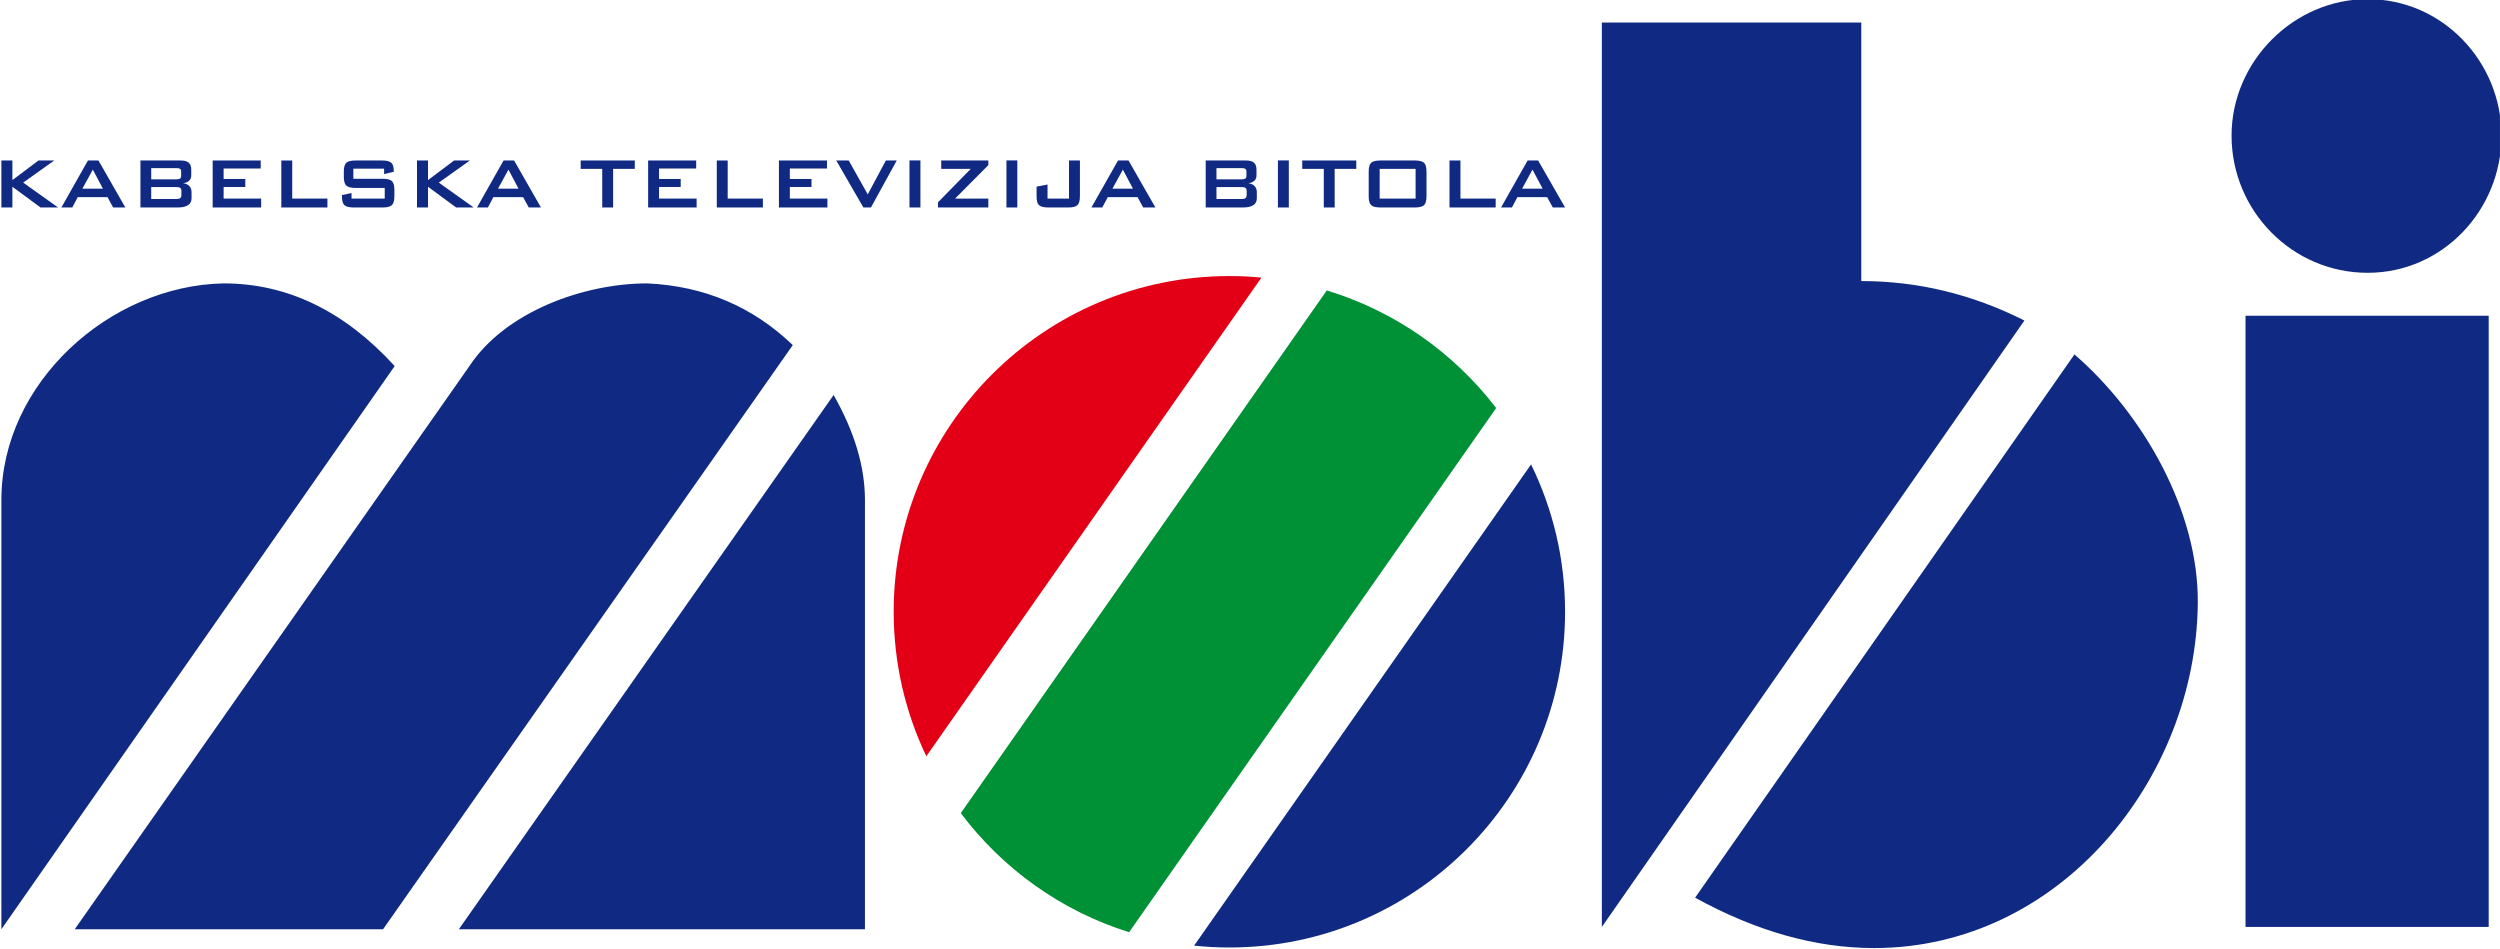 <?xml version="1.0" encoding="UTF-8"?>
<svg xmlns="http://www.w3.org/2000/svg" xmlns:xlink="http://www.w3.org/1999/xlink" width="155.9pt" height="59.2pt" viewBox="0 0 155.9 59.2" version="1.1">
<defs>
<clipPath id="clip1">
  <path d="M 0 0 L 155.898 0 L 155.898 59.199 L 0 59.199 Z M 0 0 "/>
</clipPath>
<clipPath id="clip2">
  <path d="M 74 28 L 98 28 L 98 59.199 L 74 59.199 Z M 74 28 "/>
</clipPath>
</defs>
<g id="surface1">
<g clip-path="url(#clip1)" clip-rule="nonzero">
<path style=" stroke:none;fill-rule:evenodd;fill:rgb(6.273%,16.479%,51.367%);fill-opacity:1;" d="M 24.613 22.828 L 0.086 57.949 L 0.086 31.172 C 0.086 23.883 6.832 17.809 13.941 17.672 C 17.914 17.672 21.473 19.391 24.613 22.828 Z M 29.273 22.828 C 31.527 19.414 36.441 17.672 40.363 17.672 C 43.91 17.836 46.934 19.117 49.438 21.52 L 23.887 57.949 L 4.66 57.949 Z M 51.984 24.633 C 53.281 26.91 53.938 29.098 53.938 31.172 L 53.938 57.949 L 28.613 57.949 Z M 116.07 1.406 L 116.07 17.527 C 119.59 17.527 122.984 18.344 126.242 19.988 L 99.891 57.805 L 99.891 1.406 Z M 129.363 22.102 C 133.629 25.793 137.113 31.84 137.055 37.629 C 136.941 48.586 128.441 59.121 116.867 59.121 C 113.238 59.121 109.52 58.078 105.707 55.98 Z M 147.645 -0.055 C 152.309 -0.055 155.992 3.844 155.992 8.457 C 155.992 13.086 152.34 17.012 147.645 17.012 C 142.934 17.012 139.16 13.141 139.16 8.457 C 139.16 3.84 143.02 -0.055 147.645 -0.055 Z M 155.195 57.805 L 140.031 57.805 L 140.031 19.688 L 155.195 19.688 Z M 155.195 57.805 "/>
</g>
<g clip-path="url(#clip2)" clip-rule="nonzero">
<path style=" stroke:none;fill-rule:evenodd;fill:rgb(6.273%,16.479%,51.367%);fill-opacity:1;" d="M 76.664 59.086 C 88.223 59.086 97.598 49.707 97.598 38.148 C 97.598 34.852 96.836 31.734 95.477 28.961 L 74.465 58.969 C 75.188 59.047 75.922 59.086 76.664 59.086 Z M 76.664 59.086 "/>
</g>
<path style=" stroke:none;fill-rule:evenodd;fill:rgb(0%,56.444%,20.776%);fill-opacity:1;" d="M 93.301 25.445 C 90.668 22.004 86.988 19.402 82.738 18.113 L 59.914 50.707 C 62.52 54.176 66.176 56.809 70.41 58.133 Z M 93.301 25.445 "/>
<path style=" stroke:none;fill-rule:evenodd;fill:rgb(89.062%,0%,8.617%);fill-opacity:1;" d="M 78.664 17.312 C 78.004 17.246 77.34 17.215 76.664 17.215 C 65.105 17.215 55.73 26.59 55.73 38.148 C 55.73 41.371 56.461 44.43 57.766 47.16 Z M 78.664 17.312 "/>
<path style=" stroke:none;fill-rule:evenodd;fill:rgb(6.273%,16.479%,51.367%);fill-opacity:1;" d="M 40.418 12.938 L 40.418 10.008 L 43.414 10.008 L 43.414 10.508 L 41.098 10.508 L 41.098 11.16 L 42.449 11.16 L 42.449 11.66 L 41.098 11.66 L 41.098 12.383 L 43.441 12.383 L 43.441 12.938 Z M 40.418 12.938 "/>
<path style=" stroke:none;fill-rule:evenodd;fill:rgb(6.273%,16.479%,51.367%);fill-opacity:1;" d="M 44.699 12.938 L 44.699 10.008 L 45.379 10.008 L 45.379 12.383 L 47.574 12.383 L 47.574 12.938 Z M 44.699 12.938 "/>
<path style=" stroke:none;fill-rule:evenodd;fill:rgb(6.273%,16.479%,51.367%);fill-opacity:1;" d="M 48.574 12.938 L 48.574 10.008 L 51.57 10.008 L 51.57 10.508 L 49.254 10.508 L 49.254 11.16 L 50.605 11.16 L 50.605 11.66 L 49.254 11.66 L 49.254 12.383 L 51.598 12.383 L 51.598 12.938 Z M 48.574 12.938 "/>
<path style=" stroke:none;fill-rule:evenodd;fill:rgb(6.273%,16.479%,51.367%);fill-opacity:1;" d="M 53.84 12.938 L 52.148 10.008 L 52.926 10.008 L 54.113 12.121 L 55.242 10.008 L 55.922 10.008 L 54.312 12.938 Z M 53.84 12.938 "/>
<path style=" stroke:none;fill-rule:evenodd;fill:rgb(6.273%,16.479%,51.367%);fill-opacity:1;" d="M 56.715 12.938 L 57.398 12.938 L 57.398 10.004 L 56.715 10.004 Z M 56.715 12.938 "/>
<path style=" stroke:none;fill-rule:evenodd;fill:rgb(6.273%,16.479%,51.367%);fill-opacity:1;" d="M 58.492 12.938 L 58.492 12.617 L 60.535 10.531 L 58.695 10.531 L 58.695 10.008 L 61.633 10.008 L 61.633 10.297 L 59.559 12.383 L 61.633 12.383 L 61.633 12.938 Z M 58.492 12.938 "/>
<path style=" stroke:none;fill-rule:evenodd;fill:rgb(6.273%,16.479%,51.367%);fill-opacity:1;" d="M 62.762 12.938 L 63.441 12.938 L 63.441 10.004 L 62.762 10.004 Z M 62.762 12.938 "/>
<path style=" stroke:none;fill-rule:evenodd;fill:rgb(6.273%,16.479%,51.367%);fill-opacity:1;" d="M 65.363 12.938 C 65.082 12.938 64.887 12.887 64.789 12.789 C 64.688 12.695 64.641 12.512 64.641 12.242 L 64.641 11.637 L 65.324 11.508 L 65.324 12.383 L 66.664 12.383 L 66.664 10.008 L 67.344 10.008 L 67.344 12.242 C 67.344 12.512 67.293 12.695 67.191 12.789 C 67.094 12.887 66.902 12.938 66.617 12.938 Z M 65.363 12.938 "/>
<path style=" stroke:none;fill-rule:evenodd;fill:rgb(6.273%,16.479%,51.367%);fill-opacity:1;" d="M 69.371 11.766 L 70.652 11.766 L 70.023 10.578 Z M 68.062 12.938 L 69.719 10.008 L 70.375 10.008 L 72.051 12.938 L 71.289 12.938 L 70.938 12.293 L 69.082 12.293 L 68.738 12.938 Z M 68.062 12.938 "/>
<path style=" stroke:none;fill-rule:evenodd;fill:rgb(6.273%,16.479%,51.367%);fill-opacity:1;" d="M 38.234 10.531 L 38.234 12.938 L 37.555 12.938 L 37.555 10.531 L 36.211 10.531 L 36.211 10.008 L 39.586 10.008 L 39.586 10.531 Z M 38.234 10.531 "/>
<path style=" stroke:none;fill-rule:evenodd;fill:rgb(6.273%,16.479%,51.367%);fill-opacity:1;" d="M 79.691 12.938 L 80.371 12.938 L 80.371 10.004 L 79.691 10.004 Z M 79.691 12.938 "/>
<path style=" stroke:none;fill-rule:evenodd;fill:rgb(6.273%,16.479%,51.367%);fill-opacity:1;" d="M 83.23 10.531 L 83.23 12.938 L 82.551 12.938 L 82.551 10.531 L 81.207 10.531 L 81.207 10.008 L 84.578 10.008 L 84.578 10.531 Z M 83.23 10.531 "/>
<path style=" stroke:none;fill-rule:evenodd;fill:rgb(6.273%,16.479%,51.367%);fill-opacity:1;" d="M 85.352 10.703 C 85.352 10.434 85.402 10.254 85.5 10.156 C 85.602 10.059 85.793 10.008 86.078 10.008 L 88.23 10.008 C 88.516 10.008 88.707 10.059 88.809 10.156 C 88.906 10.254 88.957 10.434 88.957 10.703 L 88.957 12.242 C 88.957 12.512 88.906 12.695 88.809 12.789 C 88.707 12.887 88.516 12.938 88.23 12.938 L 86.078 12.938 C 85.793 12.938 85.602 12.887 85.5 12.789 C 85.402 12.695 85.352 12.512 85.352 12.242 Z M 86.035 12.383 L 88.277 12.383 L 88.277 10.531 L 86.035 10.531 Z M 86.035 12.383 "/>
<path style=" stroke:none;fill-rule:evenodd;fill:rgb(6.273%,16.479%,51.367%);fill-opacity:1;" d="M 90.391 12.938 L 90.391 10.008 L 91.074 10.008 L 91.074 12.383 L 93.27 12.383 L 93.27 12.938 Z M 90.391 12.938 "/>
<path style=" stroke:none;fill-rule:evenodd;fill:rgb(6.273%,16.479%,51.367%);fill-opacity:1;" d="M 94.918 11.766 L 96.199 11.766 L 95.566 10.578 Z M 93.605 12.938 L 95.262 10.008 L 95.918 10.008 L 97.598 12.938 L 96.832 12.938 L 96.48 12.293 L 94.625 12.293 L 94.285 12.938 Z M 93.605 12.938 "/>
<path style=" stroke:none;fill-rule:evenodd;fill:rgb(6.273%,16.479%,51.367%);fill-opacity:1;" d="M 77.414 10.484 L 75.859 10.484 L 75.859 11.184 L 77.414 11.184 C 77.531 11.184 77.613 11.164 77.656 11.137 C 77.703 11.105 77.727 11.047 77.727 10.973 L 77.727 10.695 C 77.727 10.621 77.703 10.566 77.656 10.531 C 77.613 10.496 77.531 10.484 77.414 10.484 Z M 77.414 11.664 L 75.859 11.664 L 75.859 12.41 L 77.414 12.41 C 77.543 12.41 77.629 12.391 77.672 12.352 C 77.719 12.312 77.742 12.242 77.742 12.145 L 77.742 11.922 C 77.742 11.828 77.719 11.758 77.672 11.723 C 77.629 11.684 77.543 11.664 77.414 11.664 Z M 75.188 12.938 L 75.188 10.008 L 77.699 10.008 C 77.93 10.008 78.098 10.055 78.199 10.145 C 78.301 10.234 78.355 10.379 78.355 10.578 L 78.355 10.934 C 78.355 11.074 78.312 11.188 78.223 11.27 C 78.137 11.352 78.012 11.406 77.848 11.422 C 78.02 11.449 78.148 11.508 78.238 11.605 C 78.332 11.703 78.375 11.832 78.375 11.988 L 78.375 12.363 C 78.375 12.555 78.305 12.699 78.164 12.789 C 78.02 12.887 77.805 12.938 77.516 12.938 Z M 75.188 12.938 "/>
<path style=" stroke:none;fill-rule:evenodd;fill:rgb(6.273%,16.479%,51.367%);fill-opacity:1;" d="M 5.137 11.766 L 6.418 11.766 L 5.789 10.578 Z M 3.828 12.938 L 5.484 10.008 L 6.141 10.008 L 7.816 12.938 L 7.055 12.938 L 6.703 12.293 L 4.848 12.293 L 4.508 12.938 Z M 3.828 12.938 "/>
<path style=" stroke:none;fill-rule:evenodd;fill:rgb(6.273%,16.479%,51.367%);fill-opacity:1;" d="M 10.984 10.484 L 9.43 10.484 L 9.43 11.184 L 10.984 11.184 C 11.102 11.184 11.184 11.164 11.227 11.137 C 11.273 11.105 11.297 11.047 11.297 10.973 L 11.297 10.695 C 11.297 10.621 11.273 10.566 11.227 10.531 C 11.184 10.496 11.102 10.484 10.984 10.484 Z M 10.984 11.664 L 9.43 11.664 L 9.43 12.41 L 10.984 12.41 C 11.113 12.41 11.199 12.391 11.242 12.352 C 11.289 12.312 11.312 12.242 11.312 12.145 L 11.312 11.922 C 11.312 11.828 11.289 11.758 11.242 11.723 C 11.199 11.684 11.113 11.664 10.984 11.664 Z M 8.758 12.938 L 8.758 10.008 L 11.27 10.008 C 11.5 10.008 11.668 10.055 11.77 10.145 C 11.871 10.234 11.926 10.379 11.926 10.578 L 11.926 10.934 C 11.926 11.074 11.883 11.188 11.793 11.27 C 11.707 11.352 11.582 11.406 11.422 11.422 C 11.59 11.449 11.719 11.508 11.809 11.605 C 11.902 11.703 11.945 11.832 11.945 11.988 L 11.945 12.363 C 11.945 12.555 11.875 12.699 11.734 12.789 C 11.59 12.887 11.375 12.938 11.086 12.938 Z M 8.758 12.938 "/>
<path style=" stroke:none;fill-rule:evenodd;fill:rgb(6.273%,16.479%,51.367%);fill-opacity:1;" d="M 13.262 12.938 L 13.262 10.008 L 16.258 10.008 L 16.258 10.508 L 13.945 10.508 L 13.945 11.16 L 15.297 11.16 L 15.297 11.66 L 13.945 11.66 L 13.945 12.383 L 16.285 12.383 L 16.285 12.938 Z M 13.262 12.938 "/>
<path style=" stroke:none;fill-rule:evenodd;fill:rgb(6.273%,16.479%,51.367%);fill-opacity:1;" d="M 17.543 12.938 L 17.543 10.008 L 18.223 10.008 L 18.223 12.383 L 20.418 12.383 L 20.418 12.938 Z M 17.543 12.938 "/>
<path style=" stroke:none;fill-rule:evenodd;fill:rgb(6.273%,16.479%,51.367%);fill-opacity:1;" d="M 23.953 10.52 L 22.035 10.52 L 22.035 11.148 L 23.859 11.148 C 24.148 11.148 24.34 11.199 24.441 11.293 C 24.543 11.395 24.594 11.574 24.594 11.844 L 24.594 12.242 C 24.594 12.508 24.543 12.691 24.441 12.789 C 24.34 12.887 24.148 12.938 23.859 12.938 L 22.055 12.938 C 21.77 12.938 21.574 12.887 21.473 12.789 C 21.371 12.691 21.324 12.508 21.324 12.242 L 21.324 12.164 L 21.922 12.039 L 21.922 12.383 L 23.992 12.383 L 23.992 11.719 L 22.168 11.719 C 21.883 11.719 21.691 11.664 21.59 11.57 C 21.492 11.473 21.441 11.289 21.441 11.023 L 21.441 10.703 C 21.441 10.434 21.492 10.254 21.59 10.156 C 21.691 10.059 21.883 10.008 22.168 10.008 L 23.828 10.008 C 24.102 10.008 24.293 10.055 24.398 10.148 C 24.504 10.242 24.555 10.41 24.555 10.652 L 24.555 10.711 L 23.953 10.855 Z M 23.953 10.52 "/>
<path style=" stroke:none;fill-rule:evenodd;fill:rgb(6.273%,16.479%,51.367%);fill-opacity:1;" d="M 26.004 12.938 L 26.004 10.008 L 26.691 10.008 L 26.691 11.23 L 28.316 10.008 L 29.301 10.008 L 27.363 11.387 L 29.539 12.938 L 28.445 12.938 L 26.691 11.648 L 26.691 12.938 Z M 26.004 12.938 "/>
<path style=" stroke:none;fill-rule:evenodd;fill:rgb(6.273%,16.479%,51.367%);fill-opacity:1;" d="M 31.055 11.766 L 32.336 11.766 L 31.707 10.578 Z M 29.746 12.938 L 31.402 10.008 L 32.059 10.008 L 33.734 12.938 L 32.973 12.938 L 32.621 12.293 L 30.766 12.293 L 30.426 12.938 Z M 29.746 12.938 "/>
<path style=" stroke:none;fill-rule:evenodd;fill:rgb(6.273%,16.479%,51.367%);fill-opacity:1;" d="M 0.086 12.938 L 0.086 10.008 L 0.773 10.008 L 0.773 11.23 L 2.398 10.008 L 3.383 10.008 L 1.445 11.387 L 3.621 12.938 L 2.527 12.938 L 0.773 11.648 L 0.773 12.938 Z M 0.086 12.938 "/>
</g>
</svg>
